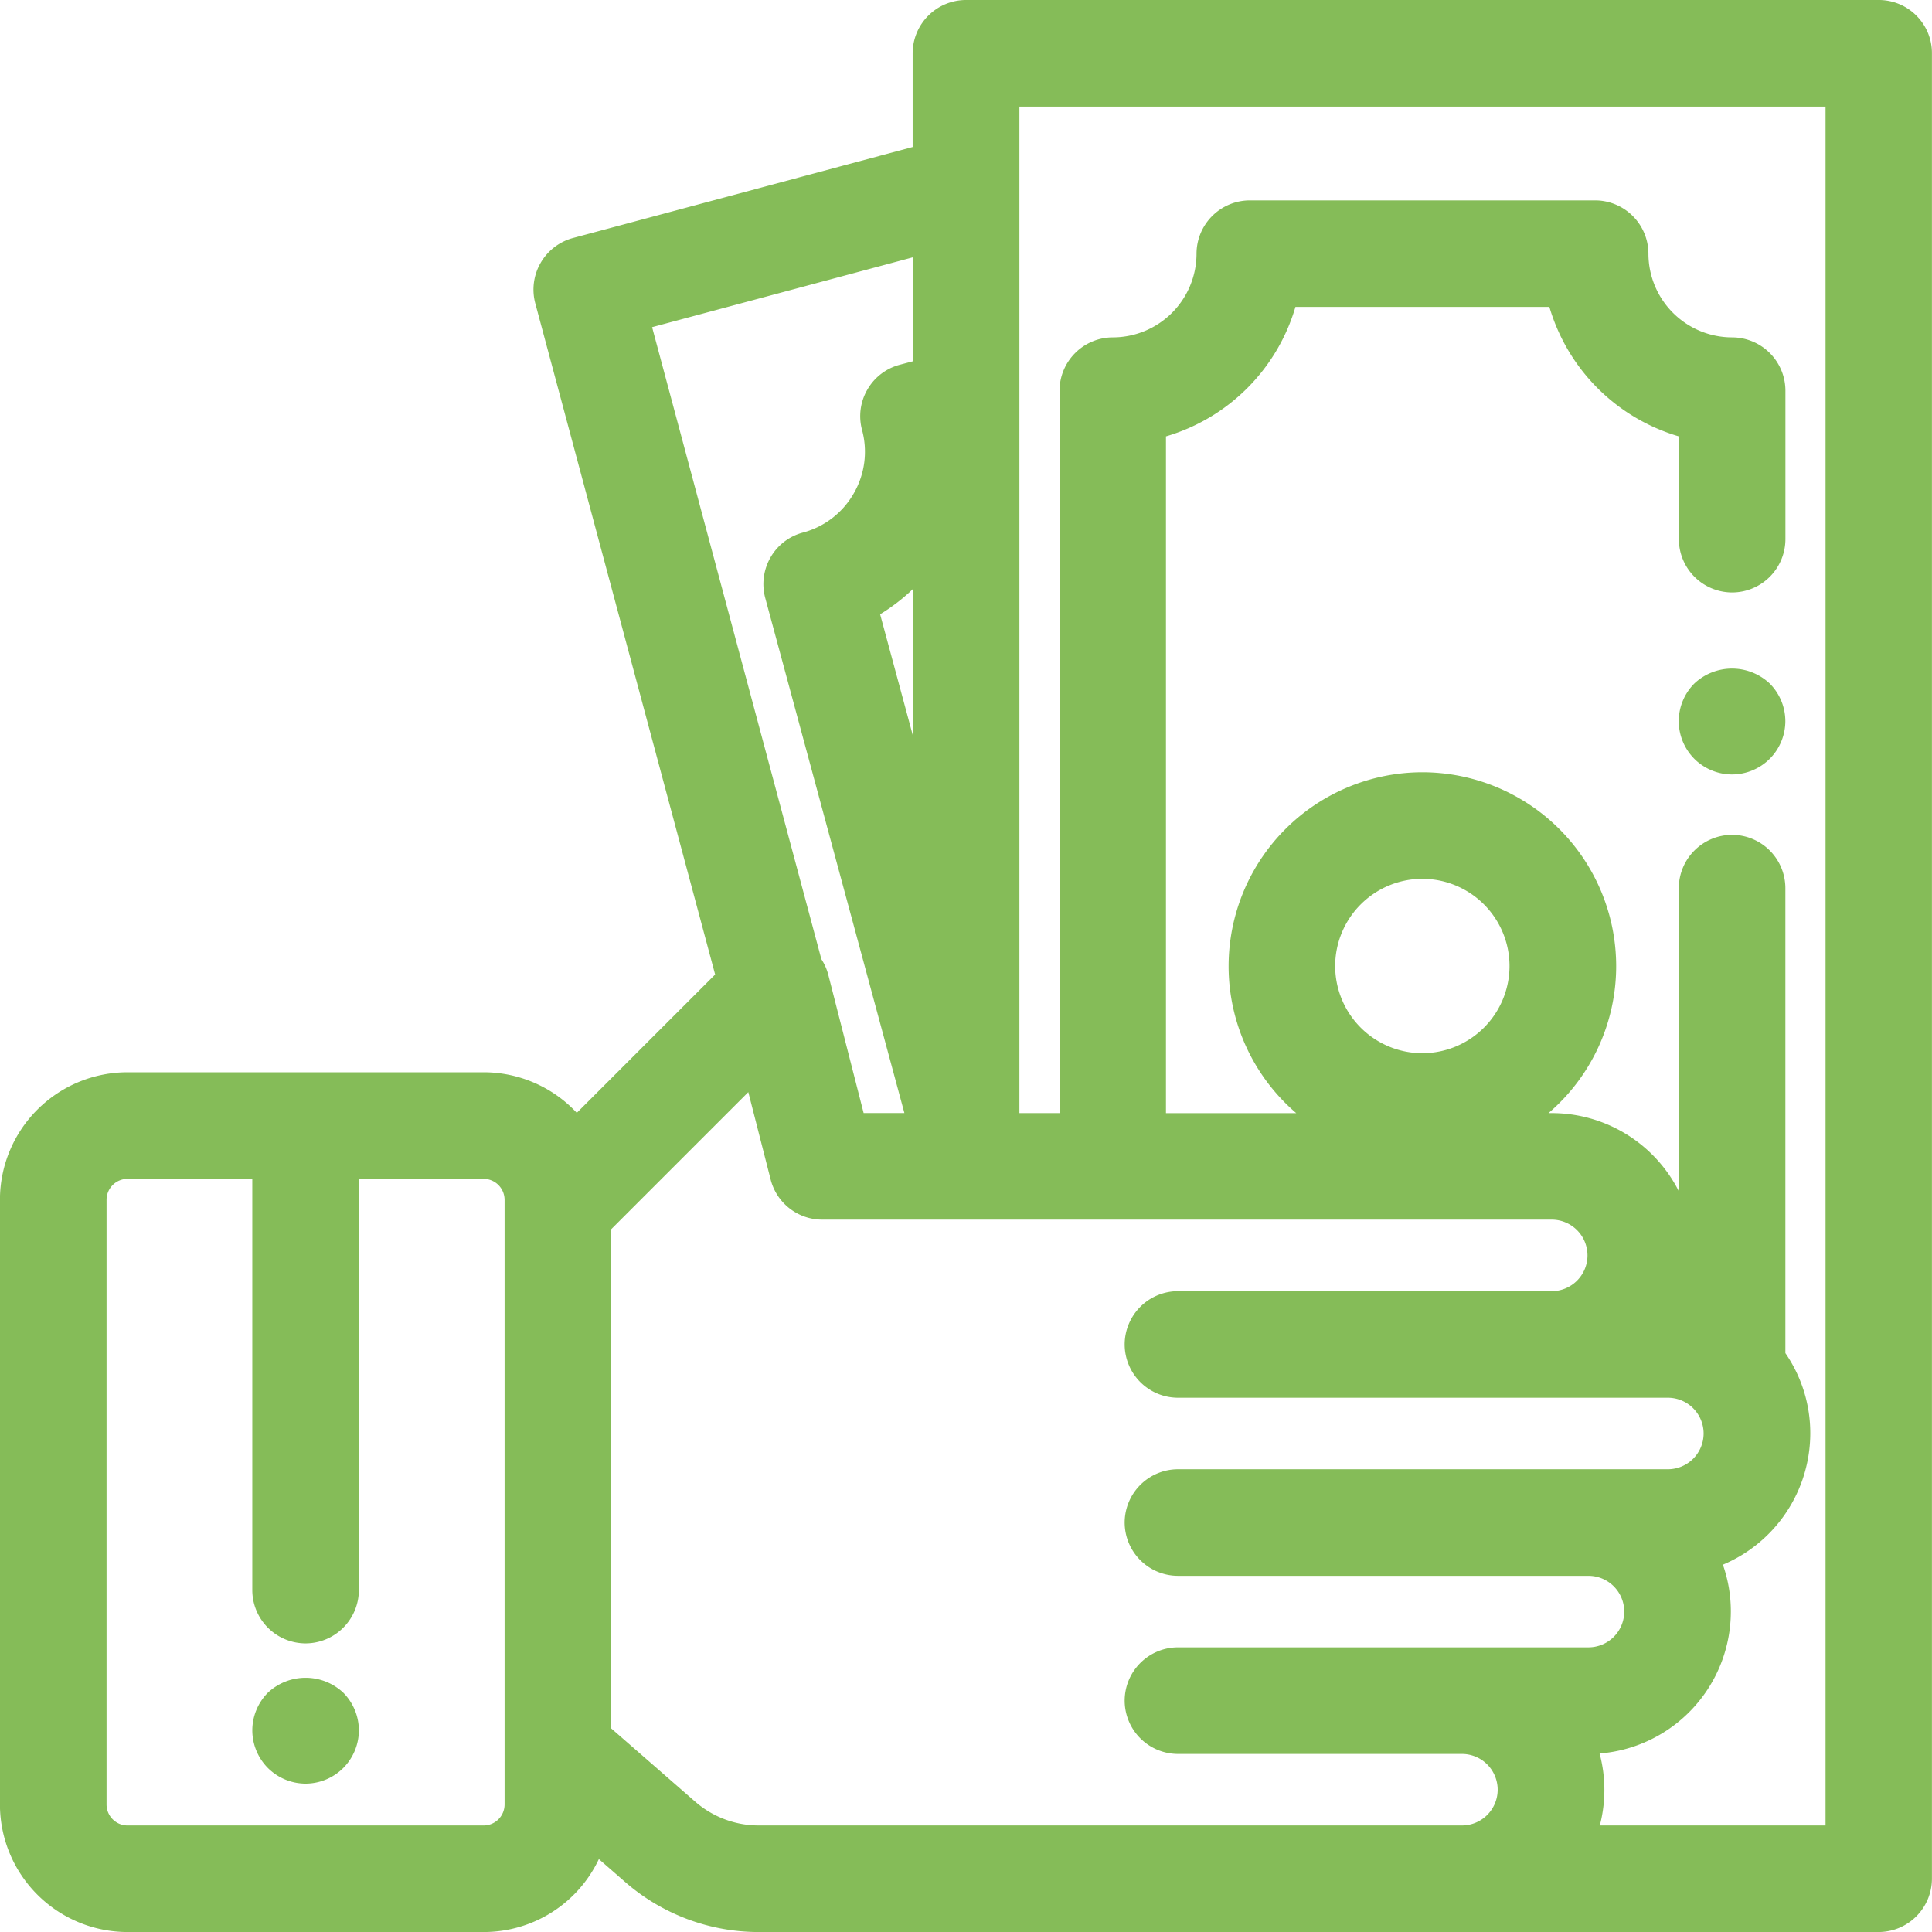 <svg xmlns="http://www.w3.org/2000/svg" width="119.378" height="119.381" viewBox="0 0 119.378 119.381">
  <g id="Groupe_234" data-name="Groupe 234" transform="translate(636.993 -356.106)">
    <path id="Tracé_457" data-name="Tracé 457" d="M-620.439,465.351a3.315,3.315,0,0,0,2.328.965,3.311,3.311,0,0,0,2.327-.965,3.311,3.311,0,0,0,.966-2.327,3.321,3.321,0,0,0-.965-2.329,3.407,3.407,0,0,0-4.656,0,3.318,3.318,0,0,0-.964,2.329A3.312,3.312,0,0,0-620.439,465.351Z" fill="#85bc58"/>
    <path id="Tracé_458" data-name="Tracé 458" d="M-532.3,398.34a3.313,3.313,0,0,0-.964,2.327,3.316,3.316,0,0,0,.965,2.328,3.315,3.315,0,0,0,2.328.964,3.309,3.309,0,0,0,2.326-.963,3.308,3.308,0,0,0,.968-2.329,3.305,3.305,0,0,0-.967-2.328A3.4,3.4,0,0,0-532.3,398.34Z" fill="#85bc58"/>
    <path id="Tracé_459" data-name="Tracé 459" d="M-518.579,357.07a3.271,3.271,0,0,0-2.329-.964l-56.4,0A3.3,3.3,0,0,0-580.6,359.4v5.789l-20.991,5.624a3.3,3.3,0,0,0-2.328,4.033l11.114,41.475-8.548,8.547a7.871,7.871,0,0,0-5.757-2.507h-22.009a7.888,7.888,0,0,0-7.878,7.878v37.369a7.888,7.888,0,0,0,7.878,7.878h22.009a7.863,7.863,0,0,0,7.121-4.507l1.622,1.415a12.55,12.55,0,0,0,8.25,3.092h69.206a3.3,3.3,0,0,0,3.292-3.293V359.4A3.271,3.271,0,0,0-518.579,357.07Zm-19.575,107.385a8.806,8.806,0,0,0,8.109-8.767,8.688,8.688,0,0,0-.491-2.9,8.82,8.82,0,0,0,5.4-8.109,8.709,8.709,0,0,0-1.539-4.964V410.983a3.3,3.3,0,0,0-3.292-3.292,3.3,3.3,0,0,0-3.293,3.292v18.726a8.8,8.8,0,0,0-7.846-4.825h-.205a11.96,11.96,0,0,0,4.181-9.088,11.986,11.986,0,0,0-11.972-11.972A11.985,11.985,0,0,0-561.077,415.8a11.957,11.957,0,0,0,4.181,9.088h-8.052V383.07a11.8,11.8,0,0,0,8-8h15.691a11.8,11.8,0,0,0,8,8v6.35a3.3,3.3,0,0,0,3.293,3.293,3.3,3.3,0,0,0,3.292-3.293v-9.174a3.3,3.3,0,0,0-3.292-3.293,5.179,5.179,0,0,1-5.173-5.173,3.3,3.3,0,0,0-3.292-3.292h-21.339a3.3,3.3,0,0,0-3.292,3.292,5.179,5.179,0,0,1-5.173,5.173,3.3,3.3,0,0,0-3.292,3.293v44.638h-2.479V362.693l49.811,0V468.9h-13.947a8.749,8.749,0,0,0,.281-2.21A8.725,8.725,0,0,0-538.154,464.455ZM-567.5,461.19a3.3,3.3,0,0,0,3.293,3.292h17.546a2.212,2.212,0,0,1,2.209,2.21,2.212,2.212,0,0,1-2.209,2.209h-43.453a5.968,5.968,0,0,1-3.923-1.471l-5.193-4.529V432.063l8.475-8.475,1.38,5.4a3.292,3.292,0,0,0,3.19,2.479l45.073,0a2.213,2.213,0,0,1,2.21,2.21,2.213,2.213,0,0,1-2.21,2.21h-23.095a3.3,3.3,0,0,0-3.293,3.292,3.3,3.3,0,0,0,3.293,3.293h30.271a2.212,2.212,0,0,1,2.209,2.209,2.212,2.212,0,0,1-2.209,2.21h-30.271a3.3,3.3,0,0,0-3.293,3.292,3.3,3.3,0,0,0,3.293,3.293h25.366a2.212,2.212,0,0,1,2.209,2.209,2.212,2.212,0,0,1-2.209,2.21h-25.366A3.3,3.3,0,0,0-567.5,461.19Zm18.393-50.781a5.394,5.394,0,0,1,5.387,5.387,5.394,5.394,0,0,1-5.387,5.387,5.393,5.393,0,0,1-5.386-5.387A5.393,5.393,0,0,1-549.106,410.409Zm-31.49-17.892v9l-2.013-7.455A11.764,11.764,0,0,0-580.6,392.517Zm0-14.085-.8.213a3.271,3.271,0,0,0-2,1.533,3.27,3.27,0,0,0-.329,2.5,5.137,5.137,0,0,1-.519,3.924,5.138,5.138,0,0,1-3.139,2.412,3.267,3.267,0,0,0-2,1.537,3.313,3.313,0,0,0-.326,2.5l8.6,31.83h-2.519l-2.179-8.525a3.266,3.266,0,0,0-.432-.983L-596.7,376.322l16.106-4.315Zm-37.515,79.218a3.3,3.3,0,0,0,3.293-3.292V428.947h7.711a1.3,1.3,0,0,1,1.293,1.293v37.369a1.3,1.3,0,0,1-1.293,1.293h-22.008a1.3,1.3,0,0,1-1.293-1.293V430.24a1.3,1.3,0,0,1,1.293-1.293h7.712v25.411A3.3,3.3,0,0,0-618.111,457.65Z" fill="#85bc58"/>
  </g>
</svg>
